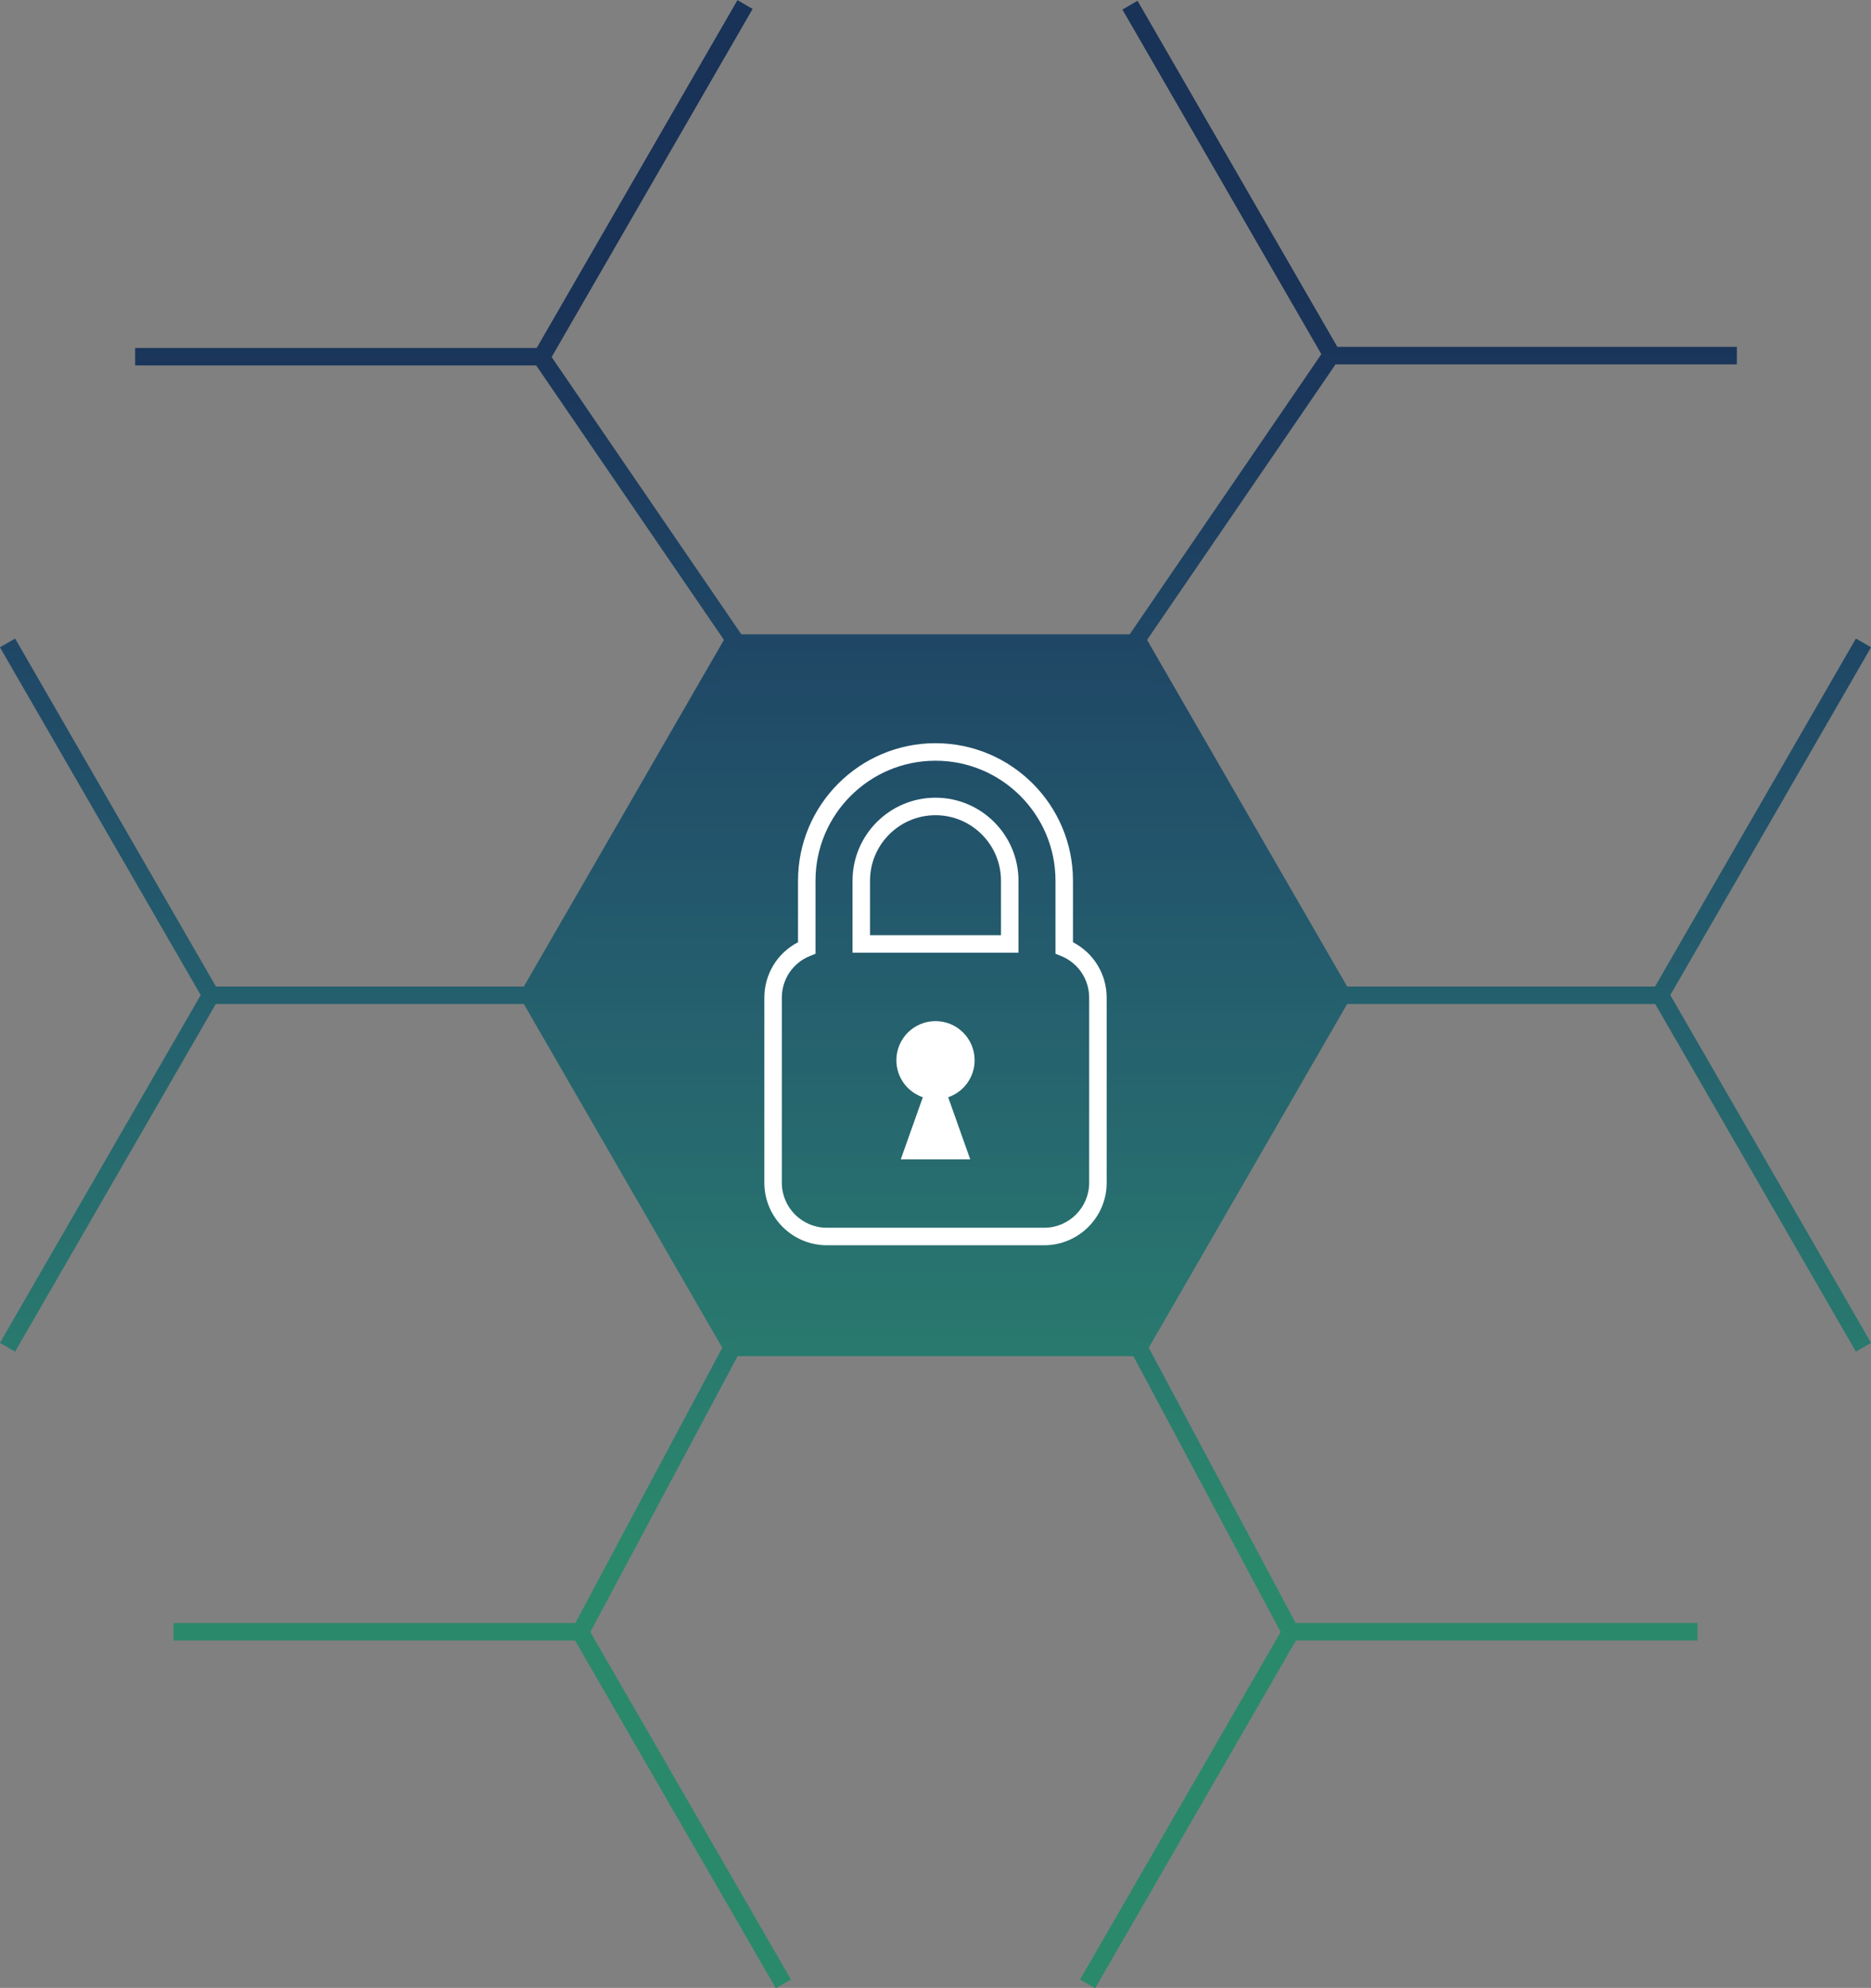<?xml version="1.0" encoding="UTF-8"?><svg xmlns="http://www.w3.org/2000/svg" xmlns:xlink="http://www.w3.org/1999/xlink" height="362.9" preserveAspectRatio="xMidYMid meet" version="1.0" viewBox="41.8 31.1 341.6 362.9" width="341.6" zoomAndPan="magnify"><rect x="41.8" y="31.1" width="341.6" height="362.9" fill="#808080" stroke="none"/><defs><clipPath id="a"><path d="M 138 148 L 287 148 L 287 278 L 138 278 Z M 138 148"/></clipPath><clipPath id="b"><path d="M 175.48 277.078 L 138.363 212.789 L 175.48 148.496 L 249.719 148.496 L 286.836 212.789 L 249.719 277.078 Z M 175.48 277.078"/></clipPath><clipPath id="c"><path d="M 175.48 277.078 L 138.363 212.789 L 175.48 148.496 L 249.719 148.496 L 286.836 212.789 L 249.719 277.078 L 175.48 277.078"/></clipPath><clipPath id="e"><path d="M 136 146 L 289 146 L 289 279 L 136 279 Z M 136 146"/></clipPath><clipPath id="f"><path d="M 176.402 275.48 L 248.797 275.48 L 284.992 212.789 L 248.797 150.094 L 176.402 150.094 L 140.207 212.789 Z M 250.641 278.676 L 174.559 278.676 L 136.52 212.789 L 174.559 146.898 L 250.641 146.898 L 288.68 212.789 Z M 250.641 278.676"/></clipPath><clipPath id="g"><path d="M 176.402 275.48 L 248.797 275.48 L 284.992 212.789 L 248.797 150.094 L 176.402 150.094 L 140.207 212.789 Z M 250.641 278.676 L 174.559 278.676 L 136.52 212.789 L 174.559 146.898 L 250.641 146.898 L 288.68 212.789 L 250.641 278.676"/></clipPath><clipPath id="i"><path d="M 343 147 L 384 147 L 384 278 L 343 278 Z M 343 147"/></clipPath><clipPath id="j"><path d="M 380.645 277.848 L 343.066 212.758 L 380.645 147.668 L 383.41 149.266 L 346.754 212.758 L 383.41 276.25 Z M 380.645 277.848"/></clipPath><clipPath id="k"><path d="M 380.645 277.848 L 343.066 212.758 L 380.645 147.668 L 383.41 149.266 L 346.754 212.758 L 383.41 276.25 L 380.645 277.848"/></clipPath><clipPath id="m"><path d="M 41 147 L 83 147 L 83 278 L 41 278 Z M 41 147"/></clipPath><clipPath id="n"><path d="M 44.555 277.848 L 41.789 276.25 L 78.445 212.758 L 41.789 149.266 L 44.555 147.668 L 82.133 212.758 Z M 44.555 277.848"/></clipPath><clipPath id="o"><path d="M 44.555 277.848 L 41.789 276.25 L 78.445 212.758 L 41.789 149.266 L 44.555 147.668 L 82.133 212.758 L 44.555 277.848"/></clipPath><clipPath id="q"><path d="M 238 327 L 352 327 L 352 395 L 238 395 Z M 238 327"/></clipPath><clipPath id="r"><path d="M 241.75 394.07 L 238.984 392.477 L 276.562 327.383 L 351.723 327.383 L 351.723 330.578 L 278.406 330.578 Z M 241.75 394.07"/></clipPath><clipPath id="s"><path d="M 241.75 394.07 L 238.984 392.477 L 276.562 327.383 L 351.723 327.383 L 351.723 330.578 L 278.406 330.578 L 241.75 394.07"/></clipPath><clipPath id="t"><path d="M 73 327 L 187 327 L 187 395 L 73 395 Z M 73 327"/></clipPath><clipPath id="u"><path d="M 183.449 394.07 L 146.793 330.578 L 73.477 330.578 L 73.477 327.387 L 148.637 327.387 L 186.219 392.477 Z M 183.449 394.07"/></clipPath><clipPath id="v"><path d="M 183.449 394.07 L 146.793 330.578 L 73.477 330.578 L 73.477 327.387 L 148.637 327.387 L 186.219 392.477 L 183.449 394.07"/></clipPath><clipPath id="w"><path d="M 139 95 L 178 95 L 178 150 L 139 150 Z M 139 95"/></clipPath><clipPath id="x"><path d="M 175.133 149.609 L 139.219 97.117 L 141.855 95.316 L 177.77 147.805 Z M 175.133 149.609"/></clipPath><clipPath id="y"><path d="M 175.133 149.609 L 139.219 97.117 L 141.855 95.316 L 177.77 147.805 L 175.133 149.609"/></clipPath><clipPath id="A"><path d="M 247 95 L 286 95 L 286 150 L 247 150 Z M 247 95"/></clipPath><clipPath id="B"><path d="M 250.07 149.609 L 247.434 147.805 L 283.348 95.316 L 285.98 97.117 Z M 250.07 149.609"/></clipPath><clipPath id="C"><path d="M 250.07 149.609 L 247.434 147.805 L 283.348 95.316 L 285.98 97.117 L 250.07 149.609"/></clipPath><clipPath id="E"><path d="M 78.562 211.191 L 138.82 211.191 L 138.82 214.387 L 78.562 214.387 Z M 78.562 211.191"/></clipPath><clipPath id="G"><path d="M 286.379 211.191 L 346.641 211.191 L 346.641 214.387 L 286.379 214.387 Z M 286.379 211.191"/></clipPath><clipPath id="I"><path d="M 146 276 L 177 276 L 177 330 L 146 330 Z M 146 276"/></clipPath><clipPath id="J"><path d="M 149.207 329.734 L 146.391 328.23 L 174.102 276.324 L 176.922 277.828 Z M 149.207 329.734"/></clipPath><clipPath id="K"><path d="M 149.207 329.734 L 146.391 328.23 L 174.102 276.324 L 176.922 277.828 L 149.207 329.734"/></clipPath><clipPath id="M"><path d="M 248 276 L 279 276 L 279 330 L 248 330 Z M 248 276"/></clipPath><clipPath id="N"><path d="M 275.996 329.734 L 248.281 277.828 L 251.102 276.324 L 278.812 328.23 Z M 275.996 329.734"/></clipPath><clipPath id="O"><path d="M 275.996 329.734 L 248.281 277.828 L 251.102 276.324 L 278.812 328.23 L 275.996 329.734"/></clipPath><clipPath id="Q"><path d="M 66 31 L 180 31 L 180 98 L 66 98 Z M 66 31"/></clipPath><clipPath id="R"><path d="M 141.633 97.812 L 66.473 97.812 L 66.473 94.621 L 139.785 94.621 L 176.441 31.129 L 179.211 32.727 Z M 141.633 97.812"/></clipPath><clipPath id="S"><path d="M 141.633 97.812 L 66.473 97.812 L 66.473 94.621 L 139.785 94.621 L 176.441 31.129 L 179.211 32.727 L 141.633 97.812"/></clipPath><clipPath id="U"><path d="M 246 31 L 359 31 L 359 98 L 246 98 Z M 246 31"/></clipPath><clipPath id="V"><path d="M 358.91 97.617 L 284.121 97.617 L 246.727 32.844 L 249.488 31.246 L 285.965 94.422 L 358.91 94.422 Z M 358.91 97.617"/></clipPath><clipPath id="W"><path d="M 358.91 97.617 L 284.121 97.617 L 246.727 32.844 L 249.488 31.246 L 285.965 94.422 L 358.91 94.422 L 358.91 97.617"/></clipPath><linearGradient gradientTransform="matrix(-.667 232 -232 -.667 212.973 83.027)" gradientUnits="userSpaceOnUse" id="d" x1=".281" x2=".837" xlink:actuate="onLoad" xlink:show="other" xlink:type="simple" xmlns:xlink="http://www.w3.org/1999/xlink" y1="0" y2="0"><stop offset="0" stop-color="#1f4765"/><stop offset=".008" stop-color="#1f4766"/><stop offset=".016" stop-color="#1f4866"/><stop offset=".023" stop-color="#1f4866"/><stop offset=".031" stop-color="#204966"/><stop offset=".039" stop-color="#204966"/><stop offset=".047" stop-color="#204966"/><stop offset=".055" stop-color="#204a67"/><stop offset=".063" stop-color="#204a67"/><stop offset=".07" stop-color="#204a67"/><stop offset=".078" stop-color="#204b67"/><stop offset=".086" stop-color="#204b67"/><stop offset=".094" stop-color="#204b67"/><stop offset=".102" stop-color="#204c68"/><stop offset=".109" stop-color="#204c68"/><stop offset=".117" stop-color="#214d68"/><stop offset=".125" stop-color="#214d68"/><stop offset=".133" stop-color="#214d68"/><stop offset=".141" stop-color="#214e68"/><stop offset=".148" stop-color="#214e68"/><stop offset=".156" stop-color="#214e69"/><stop offset=".164" stop-color="#214f69"/><stop offset=".172" stop-color="#214f69"/><stop offset=".18" stop-color="#214f69"/><stop offset=".188" stop-color="#215069"/><stop offset=".195" stop-color="#215069"/><stop offset=".203" stop-color="#215169"/><stop offset=".211" stop-color="#22516a"/><stop offset=".219" stop-color="#22516a"/><stop offset=".227" stop-color="#22526a"/><stop offset=".234" stop-color="#22526a"/><stop offset=".242" stop-color="#22526a"/><stop offset=".25" stop-color="#22536a"/><stop offset=".258" stop-color="#22536a"/><stop offset=".266" stop-color="#22546a"/><stop offset=".273" stop-color="#22546b"/><stop offset=".281" stop-color="#22546b"/><stop offset=".289" stop-color="#22556b"/><stop offset=".297" stop-color="#22556b"/><stop offset=".305" stop-color="#22556b"/><stop offset=".313" stop-color="#23566b"/><stop offset=".32" stop-color="#23566b"/><stop offset=".328" stop-color="#23576b"/><stop offset=".336" stop-color="#23576b"/><stop offset=".344" stop-color="#23576c"/><stop offset=".352" stop-color="#23586c"/><stop offset=".359" stop-color="#23586c"/><stop offset=".367" stop-color="#23586c"/><stop offset=".375" stop-color="#23596c"/><stop offset=".383" stop-color="#23596c"/><stop offset=".391" stop-color="#235a6c"/><stop offset=".398" stop-color="#235a6c"/><stop offset=".406" stop-color="#245a6c"/><stop offset=".414" stop-color="#245b6c"/><stop offset=".422" stop-color="#245b6d"/><stop offset=".43" stop-color="#245b6d"/><stop offset=".438" stop-color="#245c6d"/><stop offset=".445" stop-color="#245c6d"/><stop offset=".453" stop-color="#245d6d"/><stop offset=".461" stop-color="#245d6d"/><stop offset=".469" stop-color="#245d6d"/><stop offset=".477" stop-color="#245e6d"/><stop offset=".484" stop-color="#245e6d"/><stop offset=".492" stop-color="#245f6d"/><stop offset=".5" stop-color="#245f6d"/><stop offset=".508" stop-color="#245f6d"/><stop offset=".516" stop-color="#25606d"/><stop offset=".523" stop-color="#25606e"/><stop offset=".531" stop-color="#25616e"/><stop offset=".539" stop-color="#25616e"/><stop offset=".547" stop-color="#25616e"/><stop offset=".555" stop-color="#25626e"/><stop offset=".563" stop-color="#25626e"/><stop offset=".57" stop-color="#25636e"/><stop offset=".578" stop-color="#25636e"/><stop offset=".586" stop-color="#25636e"/><stop offset=".594" stop-color="#25646e"/><stop offset=".602" stop-color="#25646e"/><stop offset=".609" stop-color="#25646e"/><stop offset=".617" stop-color="#26656e"/><stop offset=".625" stop-color="#26656e"/><stop offset=".633" stop-color="#26666e"/><stop offset=".641" stop-color="#26666e"/><stop offset=".648" stop-color="#26666e"/><stop offset=".656" stop-color="#26676e"/><stop offset=".664" stop-color="#26676e"/><stop offset=".672" stop-color="#26686e"/><stop offset=".68" stop-color="#26686e"/><stop offset=".688" stop-color="#26686e"/><stop offset=".695" stop-color="#26696f"/><stop offset=".703" stop-color="#26696f"/><stop offset=".711" stop-color="#266a6f"/><stop offset=".719" stop-color="#266a6f"/><stop offset=".727" stop-color="#276a6f"/><stop offset=".734" stop-color="#276b6f"/><stop offset=".742" stop-color="#276b6f"/><stop offset=".75" stop-color="#276c6f"/><stop offset=".758" stop-color="#276c6f"/><stop offset=".766" stop-color="#276d6f"/><stop offset=".773" stop-color="#276d6f"/><stop offset=".781" stop-color="#276d6f"/><stop offset=".789" stop-color="#276e6f"/><stop offset=".797" stop-color="#276e6f"/><stop offset=".805" stop-color="#276f6f"/><stop offset=".813" stop-color="#276f6f"/><stop offset=".82" stop-color="#276f6f"/><stop offset=".828" stop-color="#27706f"/><stop offset=".836" stop-color="#27706f"/><stop offset=".844" stop-color="#28716f"/><stop offset=".852" stop-color="#28716f"/><stop offset=".859" stop-color="#28716f"/><stop offset=".867" stop-color="#28726f"/><stop offset=".875" stop-color="#28726f"/><stop offset=".883" stop-color="#28736f"/><stop offset=".891" stop-color="#28736f"/><stop offset=".898" stop-color="#28746f"/><stop offset=".906" stop-color="#28746f"/><stop offset=".914" stop-color="#28746e"/><stop offset=".922" stop-color="#28756e"/><stop offset=".93" stop-color="#28756e"/><stop offset=".938" stop-color="#28766e"/><stop offset=".945" stop-color="#28766e"/><stop offset=".953" stop-color="#28766e"/><stop offset=".961" stop-color="#28776e"/><stop offset=".969" stop-color="#29776e"/><stop offset=".977" stop-color="#29786e"/><stop offset=".984" stop-color="#29786e"/><stop offset=".992" stop-color="#29796e"/><stop offset="1" stop-color="#29796e"/></linearGradient><linearGradient gradientTransform="matrix(-.667 232 -232 -.667 212.973 83.027)" gradientUnits="userSpaceOnUse" id="h" x1=".274" x2=".844" xlink:actuate="onLoad" xlink:show="other" xlink:type="simple" xmlns:xlink="http://www.w3.org/1999/xlink" y1="0" y2="0"><stop offset="0" stop-color="#1f4765"/><stop offset=".008" stop-color="#1f4765"/><stop offset=".016" stop-color="#1f4765"/><stop offset=".023" stop-color="#1f4866"/><stop offset=".031" stop-color="#1f4866"/><stop offset=".039" stop-color="#204866"/><stop offset=".047" stop-color="#204966"/><stop offset=".055" stop-color="#204966"/><stop offset=".063" stop-color="#204966"/><stop offset=".07" stop-color="#204a67"/><stop offset=".078" stop-color="#204a67"/><stop offset=".086" stop-color="#204b67"/><stop offset=".094" stop-color="#204b67"/><stop offset=".102" stop-color="#204b67"/><stop offset=".109" stop-color="#204c67"/><stop offset=".117" stop-color="#204c68"/><stop offset=".125" stop-color="#204c68"/><stop offset=".133" stop-color="#214d68"/><stop offset=".141" stop-color="#214d68"/><stop offset=".148" stop-color="#214e68"/><stop offset=".156" stop-color="#214e68"/><stop offset=".164" stop-color="#214e69"/><stop offset=".172" stop-color="#214f69"/><stop offset=".18" stop-color="#214f69"/><stop offset=".188" stop-color="#214f69"/><stop offset=".195" stop-color="#215069"/><stop offset=".203" stop-color="#215069"/><stop offset=".211" stop-color="#215169"/><stop offset=".219" stop-color="#22516a"/><stop offset=".227" stop-color="#22516a"/><stop offset=".234" stop-color="#22526a"/><stop offset=".242" stop-color="#22526a"/><stop offset=".25" stop-color="#22526a"/><stop offset=".258" stop-color="#22536a"/><stop offset=".266" stop-color="#22536a"/><stop offset=".273" stop-color="#22546a"/><stop offset=".281" stop-color="#22546b"/><stop offset=".289" stop-color="#22546b"/><stop offset=".297" stop-color="#22556b"/><stop offset=".305" stop-color="#22556b"/><stop offset=".313" stop-color="#23566b"/><stop offset=".32" stop-color="#23566b"/><stop offset=".328" stop-color="#23566b"/><stop offset=".336" stop-color="#23576b"/><stop offset=".344" stop-color="#23576c"/><stop offset=".352" stop-color="#23576c"/><stop offset=".359" stop-color="#23586c"/><stop offset=".367" stop-color="#23586c"/><stop offset=".375" stop-color="#23596c"/><stop offset=".383" stop-color="#23596c"/><stop offset=".391" stop-color="#23596c"/><stop offset=".398" stop-color="#235a6c"/><stop offset=".406" stop-color="#235a6c"/><stop offset=".414" stop-color="#245b6c"/><stop offset=".422" stop-color="#245b6d"/><stop offset=".43" stop-color="#245b6d"/><stop offset=".438" stop-color="#245c6d"/><stop offset=".445" stop-color="#245c6d"/><stop offset=".453" stop-color="#245d6d"/><stop offset=".461" stop-color="#245d6d"/><stop offset=".469" stop-color="#245d6d"/><stop offset=".477" stop-color="#245e6d"/><stop offset=".484" stop-color="#245e6d"/><stop offset=".492" stop-color="#245f6d"/><stop offset=".5" stop-color="#245f6d"/><stop offset=".508" stop-color="#245f6d"/><stop offset=".516" stop-color="#25606d"/><stop offset=".523" stop-color="#25606e"/><stop offset=".531" stop-color="#25616e"/><stop offset=".539" stop-color="#25616e"/><stop offset=".547" stop-color="#25616e"/><stop offset=".555" stop-color="#25626e"/><stop offset=".563" stop-color="#25626e"/><stop offset=".57" stop-color="#25636e"/><stop offset=".578" stop-color="#25636e"/><stop offset=".586" stop-color="#25636e"/><stop offset=".594" stop-color="#25646e"/><stop offset=".602" stop-color="#25646e"/><stop offset=".609" stop-color="#25656e"/><stop offset=".617" stop-color="#26656e"/><stop offset=".625" stop-color="#26656e"/><stop offset=".633" stop-color="#26666e"/><stop offset=".641" stop-color="#26666e"/><stop offset=".648" stop-color="#26676e"/><stop offset=".656" stop-color="#26676e"/><stop offset=".664" stop-color="#26676e"/><stop offset=".672" stop-color="#26686e"/><stop offset=".68" stop-color="#26686e"/><stop offset=".688" stop-color="#26696f"/><stop offset=".695" stop-color="#26696f"/><stop offset=".703" stop-color="#266a6f"/><stop offset=".711" stop-color="#266a6f"/><stop offset=".719" stop-color="#266a6f"/><stop offset=".727" stop-color="#276b6f"/><stop offset=".734" stop-color="#276b6f"/><stop offset=".742" stop-color="#276c6f"/><stop offset=".75" stop-color="#276c6f"/><stop offset=".758" stop-color="#276c6f"/><stop offset=".766" stop-color="#276d6f"/><stop offset=".773" stop-color="#276d6f"/><stop offset=".781" stop-color="#276e6f"/><stop offset=".789" stop-color="#276e6f"/><stop offset=".797" stop-color="#276f6f"/><stop offset=".805" stop-color="#276f6f"/><stop offset=".813" stop-color="#276f6f"/><stop offset=".82" stop-color="#27706f"/><stop offset=".828" stop-color="#27706f"/><stop offset=".836" stop-color="#28716f"/><stop offset=".844" stop-color="#28716f"/><stop offset=".852" stop-color="#28716f"/><stop offset=".859" stop-color="#28726f"/><stop offset=".867" stop-color="#28726f"/><stop offset=".875" stop-color="#28736f"/><stop offset=".883" stop-color="#28736f"/><stop offset=".891" stop-color="#28746f"/><stop offset=".898" stop-color="#28746f"/><stop offset=".906" stop-color="#28746e"/><stop offset=".914" stop-color="#28756e"/><stop offset=".922" stop-color="#28756e"/><stop offset=".93" stop-color="#28766e"/><stop offset=".938" stop-color="#28766e"/><stop offset=".945" stop-color="#28776e"/><stop offset=".953" stop-color="#29776e"/><stop offset=".961" stop-color="#29776e"/><stop offset=".969" stop-color="#29786e"/><stop offset=".977" stop-color="#29786e"/><stop offset=".984" stop-color="#29796e"/><stop offset=".992" stop-color="#29796e"/><stop offset="1" stop-color="#297a6e"/></linearGradient><linearGradient gradientTransform="rotate(90.165 140.24 223.06) scale(232.001)" gradientUnits="userSpaceOnUse" id="l" x1=".277" x2=".838" xlink:actuate="onLoad" xlink:show="other" xlink:type="simple" xmlns:xlink="http://www.w3.org/1999/xlink" y1="0" y2="0"><stop offset="0" stop-color="#1f4765"/><stop offset=".008" stop-color="#1f4765"/><stop offset=".016" stop-color="#1f4766"/><stop offset=".023" stop-color="#1f4866"/><stop offset=".031" stop-color="#1f4866"/><stop offset=".039" stop-color="#204966"/><stop offset=".047" stop-color="#204966"/><stop offset=".055" stop-color="#204966"/><stop offset=".063" stop-color="#204a67"/><stop offset=".07" stop-color="#204a67"/><stop offset=".078" stop-color="#204a67"/><stop offset=".086" stop-color="#204b67"/><stop offset=".094" stop-color="#204b67"/><stop offset=".102" stop-color="#204b67"/><stop offset=".109" stop-color="#204c68"/><stop offset=".117" stop-color="#204c68"/><stop offset=".125" stop-color="#214d68"/><stop offset=".133" stop-color="#214d68"/><stop offset=".141" stop-color="#214d68"/><stop offset=".148" stop-color="#214e68"/><stop offset=".156" stop-color="#214e68"/><stop offset=".164" stop-color="#214e69"/><stop offset=".172" stop-color="#214f69"/><stop offset=".18" stop-color="#214f69"/><stop offset=".188" stop-color="#214f69"/><stop offset=".195" stop-color="#215069"/><stop offset=".203" stop-color="#215069"/><stop offset=".211" stop-color="#215169"/><stop offset=".219" stop-color="#22516a"/><stop offset=".227" stop-color="#22516a"/><stop offset=".234" stop-color="#22526a"/><stop offset=".242" stop-color="#22526a"/><stop offset=".25" stop-color="#22526a"/><stop offset=".258" stop-color="#22536a"/><stop offset=".266" stop-color="#22536a"/><stop offset=".273" stop-color="#22546a"/><stop offset=".281" stop-color="#22546b"/><stop offset=".289" stop-color="#22546b"/><stop offset=".297" stop-color="#22556b"/><stop offset=".305" stop-color="#22556b"/><stop offset=".313" stop-color="#23566b"/><stop offset=".32" stop-color="#23566b"/><stop offset=".328" stop-color="#23566b"/><stop offset=".336" stop-color="#23576b"/><stop offset=".344" stop-color="#23576c"/><stop offset=".352" stop-color="#23576c"/><stop offset=".359" stop-color="#23586c"/><stop offset=".367" stop-color="#23586c"/><stop offset=".375" stop-color="#23596c"/><stop offset=".383" stop-color="#23596c"/><stop offset=".391" stop-color="#23596c"/><stop offset=".398" stop-color="#235a6c"/><stop offset=".406" stop-color="#235a6c"/><stop offset=".414" stop-color="#245a6c"/><stop offset=".422" stop-color="#245b6c"/><stop offset=".43" stop-color="#245b6d"/><stop offset=".438" stop-color="#245c6d"/><stop offset=".445" stop-color="#245c6d"/><stop offset=".453" stop-color="#245c6d"/><stop offset=".461" stop-color="#245d6d"/><stop offset=".469" stop-color="#245d6d"/><stop offset=".477" stop-color="#245e6d"/><stop offset=".484" stop-color="#245e6d"/><stop offset=".492" stop-color="#245e6d"/><stop offset=".5" stop-color="#245f6d"/><stop offset=".508" stop-color="#245f6d"/><stop offset=".516" stop-color="#25606d"/><stop offset=".523" stop-color="#25606e"/><stop offset=".531" stop-color="#25606e"/><stop offset=".539" stop-color="#25616e"/><stop offset=".547" stop-color="#25616e"/><stop offset=".555" stop-color="#25626e"/><stop offset=".563" stop-color="#25626e"/><stop offset=".57" stop-color="#25626e"/><stop offset=".578" stop-color="#25636e"/><stop offset=".586" stop-color="#25636e"/><stop offset=".594" stop-color="#25646e"/><stop offset=".602" stop-color="#25646e"/><stop offset=".609" stop-color="#25646e"/><stop offset=".617" stop-color="#26656e"/><stop offset=".625" stop-color="#26656e"/><stop offset=".633" stop-color="#26666e"/><stop offset=".641" stop-color="#26666e"/><stop offset=".648" stop-color="#26666e"/><stop offset=".656" stop-color="#26676e"/><stop offset=".664" stop-color="#26676e"/><stop offset=".672" stop-color="#26686e"/><stop offset=".68" stop-color="#26686e"/><stop offset=".688" stop-color="#26686e"/><stop offset=".695" stop-color="#26696f"/><stop offset=".703" stop-color="#26696f"/><stop offset=".711" stop-color="#266a6f"/><stop offset=".719" stop-color="#266a6f"/><stop offset=".727" stop-color="#276a6f"/><stop offset=".734" stop-color="#276b6f"/><stop offset=".742" stop-color="#276b6f"/><stop offset=".75" stop-color="#276c6f"/><stop offset=".758" stop-color="#276c6f"/><stop offset=".766" stop-color="#276c6f"/><stop offset=".773" stop-color="#276d6f"/><stop offset=".781" stop-color="#276d6f"/><stop offset=".789" stop-color="#276e6f"/><stop offset=".797" stop-color="#276e6f"/><stop offset=".805" stop-color="#276f6f"/><stop offset=".813" stop-color="#276f6f"/><stop offset=".82" stop-color="#276f6f"/><stop offset=".828" stop-color="#27706f"/><stop offset=".836" stop-color="#27706f"/><stop offset=".844" stop-color="#28716f"/><stop offset=".852" stop-color="#28716f"/><stop offset=".859" stop-color="#28716f"/><stop offset=".867" stop-color="#28726f"/><stop offset=".875" stop-color="#28726f"/><stop offset=".883" stop-color="#28736f"/><stop offset=".891" stop-color="#28736f"/><stop offset=".898" stop-color="#28746f"/><stop offset=".906" stop-color="#28746f"/><stop offset=".914" stop-color="#28746e"/><stop offset=".922" stop-color="#28756e"/><stop offset=".93" stop-color="#28756e"/><stop offset=".938" stop-color="#28766e"/><stop offset=".945" stop-color="#28766e"/><stop offset=".953" stop-color="#28766e"/><stop offset=".961" stop-color="#28776e"/><stop offset=".969" stop-color="#29776e"/><stop offset=".977" stop-color="#29786e"/><stop offset=".984" stop-color="#29786e"/><stop offset=".992" stop-color="#29796e"/><stop offset="1" stop-color="#29796e"/></linearGradient><linearGradient gradientTransform="matrix(-.667 232 -232 -.667 62.244 82.594)" gradientUnits="userSpaceOnUse" id="p" x1=".28" x2=".842" xlink:actuate="onLoad" xlink:show="other" xlink:type="simple" xmlns:xlink="http://www.w3.org/1999/xlink" y1="0" y2="0"><stop offset="0" stop-color="#1f4765"/><stop offset=".008" stop-color="#1f4765"/><stop offset=".016" stop-color="#1f4866"/><stop offset=".023" stop-color="#1f4866"/><stop offset=".031" stop-color="#204866"/><stop offset=".039" stop-color="#204966"/><stop offset=".047" stop-color="#204966"/><stop offset=".055" stop-color="#204a67"/><stop offset=".063" stop-color="#204a67"/><stop offset=".07" stop-color="#204a67"/><stop offset=".078" stop-color="#204b67"/><stop offset=".086" stop-color="#204b67"/><stop offset=".094" stop-color="#204b67"/><stop offset=".102" stop-color="#204c68"/><stop offset=".109" stop-color="#204c68"/><stop offset=".117" stop-color="#204c68"/><stop offset=".125" stop-color="#214d68"/><stop offset=".133" stop-color="#214d68"/><stop offset=".141" stop-color="#214e68"/><stop offset=".148" stop-color="#214e68"/><stop offset=".156" stop-color="#214e69"/><stop offset=".164" stop-color="#214f69"/><stop offset=".172" stop-color="#214f69"/><stop offset=".18" stop-color="#214f69"/><stop offset=".188" stop-color="#215069"/><stop offset=".195" stop-color="#215069"/><stop offset=".203" stop-color="#215169"/><stop offset=".211" stop-color="#22516a"/><stop offset=".219" stop-color="#22516a"/><stop offset=".227" stop-color="#22526a"/><stop offset=".234" stop-color="#22526a"/><stop offset=".242" stop-color="#22526a"/><stop offset=".25" stop-color="#22536a"/><stop offset=".258" stop-color="#22536a"/><stop offset=".266" stop-color="#22546a"/><stop offset=".273" stop-color="#22546b"/><stop offset=".281" stop-color="#22546b"/><stop offset=".289" stop-color="#22556b"/><stop offset=".297" stop-color="#22556b"/><stop offset=".305" stop-color="#22556b"/><stop offset=".313" stop-color="#23566b"/><stop offset=".32" stop-color="#23566b"/><stop offset=".328" stop-color="#23576b"/><stop offset=".336" stop-color="#23576c"/><stop offset=".344" stop-color="#23576c"/><stop offset=".352" stop-color="#23586c"/><stop offset=".359" stop-color="#23586c"/><stop offset=".367" stop-color="#23596c"/><stop offset=".375" stop-color="#23596c"/><stop offset=".383" stop-color="#23596c"/><stop offset=".391" stop-color="#235a6c"/><stop offset=".398" stop-color="#235a6c"/><stop offset=".406" stop-color="#245a6c"/><stop offset=".414" stop-color="#245b6c"/><stop offset=".422" stop-color="#245b6d"/><stop offset=".43" stop-color="#245c6d"/><stop offset=".438" stop-color="#245c6d"/><stop offset=".445" stop-color="#245c6d"/><stop offset=".453" stop-color="#245d6d"/><stop offset=".461" stop-color="#245d6d"/><stop offset=".469" stop-color="#245e6d"/><stop offset=".477" stop-color="#245e6d"/><stop offset=".484" stop-color="#245e6d"/><stop offset=".492" stop-color="#245f6d"/><stop offset=".5" stop-color="#245f6d"/><stop offset=".508" stop-color="#25606d"/><stop offset=".516" stop-color="#25606d"/><stop offset=".523" stop-color="#25606e"/><stop offset=".531" stop-color="#25616e"/><stop offset=".539" stop-color="#25616e"/><stop offset=".547" stop-color="#25626e"/><stop offset=".555" stop-color="#25626e"/><stop offset=".563" stop-color="#25626e"/><stop offset=".57" stop-color="#25636e"/><stop offset=".578" stop-color="#25636e"/><stop offset=".586" stop-color="#25636e"/><stop offset=".594" stop-color="#25646e"/><stop offset=".602" stop-color="#25646e"/><stop offset=".609" stop-color="#25656e"/><stop offset=".617" stop-color="#26656e"/><stop offset=".625" stop-color="#26656e"/><stop offset=".633" stop-color="#26666e"/><stop offset=".641" stop-color="#26666e"/><stop offset=".648" stop-color="#26676e"/><stop offset=".656" stop-color="#26676e"/><stop offset=".664" stop-color="#26686e"/><stop offset=".672" stop-color="#26686e"/><stop offset=".68" stop-color="#26686e"/><stop offset=".688" stop-color="#26696f"/><stop offset=".695" stop-color="#26696f"/><stop offset=".703" stop-color="#266a6f"/><stop offset=".711" stop-color="#266a6f"/><stop offset=".719" stop-color="#266a6f"/><stop offset=".727" stop-color="#276b6f"/><stop offset=".734" stop-color="#276b6f"/><stop offset=".742" stop-color="#276c6f"/><stop offset=".75" stop-color="#276c6f"/><stop offset=".758" stop-color="#276c6f"/><stop offset=".766" stop-color="#276d6f"/><stop offset=".773" stop-color="#276d6f"/><stop offset=".781" stop-color="#276e6f"/><stop offset=".789" stop-color="#276e6f"/><stop offset=".797" stop-color="#276e6f"/><stop offset=".805" stop-color="#276f6f"/><stop offset=".813" stop-color="#276f6f"/><stop offset=".82" stop-color="#27706f"/><stop offset=".828" stop-color="#27706f"/><stop offset=".836" stop-color="#28716f"/><stop offset=".844" stop-color="#28716f"/><stop offset=".852" stop-color="#28716f"/><stop offset=".859" stop-color="#28726f"/><stop offset=".867" stop-color="#28726f"/><stop offset=".875" stop-color="#28736f"/><stop offset=".883" stop-color="#28736f"/><stop offset=".891" stop-color="#28736f"/><stop offset=".898" stop-color="#28746f"/><stop offset=".906" stop-color="#28746e"/><stop offset=".914" stop-color="#28756e"/><stop offset=".922" stop-color="#28756e"/><stop offset=".93" stop-color="#28766e"/><stop offset=".938" stop-color="#28766e"/><stop offset=".945" stop-color="#28766e"/><stop offset=".953" stop-color="#28776e"/><stop offset=".961" stop-color="#29776e"/><stop offset=".969" stop-color="#29786e"/><stop offset=".977" stop-color="#29786e"/><stop offset=".984" stop-color="#29796e"/><stop offset=".992" stop-color="#29796e"/><stop offset="1" stop-color="#29796e"/></linearGradient><linearGradient gradientTransform="rotate(90.165 37.987 120.511) scale(232.002)" gradientUnits="userSpaceOnUse" id="z" x1=".053" x2=".288" xlink:actuate="onLoad" xlink:show="other" xlink:type="simple" xmlns:xlink="http://www.w3.org/1999/xlink" y1="0" y2="0"><stop offset="0" stop-color="#1a355a"/><stop offset=".016" stop-color="#1a365a"/><stop offset=".031" stop-color="#1b365a"/><stop offset=".047" stop-color="#1b365b"/><stop offset=".063" stop-color="#1b365b"/><stop offset=".078" stop-color="#1b375b"/><stop offset=".094" stop-color="#1b375b"/><stop offset=".109" stop-color="#1b375b"/><stop offset=".125" stop-color="#1b385c"/><stop offset=".141" stop-color="#1b385c"/><stop offset=".156" stop-color="#1b385c"/><stop offset=".172" stop-color="#1b385c"/><stop offset=".188" stop-color="#1b395c"/><stop offset=".203" stop-color="#1b395d"/><stop offset=".219" stop-color="#1c395d"/><stop offset=".234" stop-color="#1c395d"/><stop offset=".25" stop-color="#1c3a5d"/><stop offset=".266" stop-color="#1c3a5d"/><stop offset=".281" stop-color="#1c3a5e"/><stop offset=".297" stop-color="#1c3b5e"/><stop offset=".313" stop-color="#1c3b5e"/><stop offset=".328" stop-color="#1c3b5e"/><stop offset=".344" stop-color="#1c3b5e"/><stop offset=".359" stop-color="#1c3c5f"/><stop offset=".375" stop-color="#1c3c5f"/><stop offset=".391" stop-color="#1c3c5f"/><stop offset=".406" stop-color="#1c3d5f"/><stop offset=".422" stop-color="#1d3d5f"/><stop offset=".438" stop-color="#1d3d60"/><stop offset=".453" stop-color="#1d3d60"/><stop offset=".469" stop-color="#1d3e60"/><stop offset=".484" stop-color="#1d3e60"/><stop offset=".5" stop-color="#1d3e60"/><stop offset=".516" stop-color="#1d3f61"/><stop offset=".531" stop-color="#1d3f61"/><stop offset=".547" stop-color="#1d3f61"/><stop offset=".563" stop-color="#1d3f61"/><stop offset=".578" stop-color="#1d4061"/><stop offset=".594" stop-color="#1d4061"/><stop offset=".609" stop-color="#1d4062"/><stop offset=".625" stop-color="#1e4162"/><stop offset=".641" stop-color="#1e4162"/><stop offset=".656" stop-color="#1e4162"/><stop offset=".672" stop-color="#1e4162"/><stop offset=".688" stop-color="#1e4262"/><stop offset=".703" stop-color="#1e4263"/><stop offset=".719" stop-color="#1e4263"/><stop offset=".734" stop-color="#1e4363"/><stop offset=".75" stop-color="#1e4363"/><stop offset=".766" stop-color="#1e4363"/><stop offset=".781" stop-color="#1e4463"/><stop offset=".797" stop-color="#1e4464"/><stop offset=".813" stop-color="#1e4464"/><stop offset=".828" stop-color="#1f4464"/><stop offset=".844" stop-color="#1f4564"/><stop offset=".859" stop-color="#1f4564"/><stop offset=".875" stop-color="#1f4564"/><stop offset=".891" stop-color="#1f4665"/><stop offset=".906" stop-color="#1f4665"/><stop offset=".922" stop-color="#1f4665"/><stop offset=".938" stop-color="#1f4665"/><stop offset=".953" stop-color="#1f4765"/><stop offset=".969" stop-color="#1f4765"/><stop offset=".984" stop-color="#1f4765"/><stop offset="1" stop-color="#1f4866"/></linearGradient><linearGradient gradientTransform="rotate(90.165 91.939 174.619) scale(232.002)" gradientUnits="userSpaceOnUse" id="D" x1=".052" x2=".287" xlink:actuate="onLoad" xlink:show="other" xlink:type="simple" xmlns:xlink="http://www.w3.org/1999/xlink" y1="0" y2="0"><stop offset="0" stop-color="#1a355a"/><stop offset=".016" stop-color="#1a365a"/><stop offset=".031" stop-color="#1b365a"/><stop offset=".047" stop-color="#1b365a"/><stop offset=".063" stop-color="#1b365b"/><stop offset=".078" stop-color="#1b375b"/><stop offset=".094" stop-color="#1b375b"/><stop offset=".109" stop-color="#1b375b"/><stop offset=".125" stop-color="#1b375c"/><stop offset=".141" stop-color="#1b385c"/><stop offset=".156" stop-color="#1b385c"/><stop offset=".172" stop-color="#1b385c"/><stop offset=".188" stop-color="#1b395c"/><stop offset=".203" stop-color="#1b395d"/><stop offset=".219" stop-color="#1b395d"/><stop offset=".234" stop-color="#1c395d"/><stop offset=".25" stop-color="#1c3a5d"/><stop offset=".266" stop-color="#1c3a5d"/><stop offset=".281" stop-color="#1c3a5e"/><stop offset=".297" stop-color="#1c3b5e"/><stop offset=".313" stop-color="#1c3b5e"/><stop offset=".328" stop-color="#1c3b5e"/><stop offset=".344" stop-color="#1c3b5e"/><stop offset=".359" stop-color="#1c3c5f"/><stop offset=".375" stop-color="#1c3c5f"/><stop offset=".391" stop-color="#1c3c5f"/><stop offset=".406" stop-color="#1c3c5f"/><stop offset=".422" stop-color="#1d3d5f"/><stop offset=".438" stop-color="#1d3d60"/><stop offset=".453" stop-color="#1d3d60"/><stop offset=".469" stop-color="#1d3e60"/><stop offset=".484" stop-color="#1d3e60"/><stop offset=".5" stop-color="#1d3e60"/><stop offset=".516" stop-color="#1d3e60"/><stop offset=".531" stop-color="#1d3f61"/><stop offset=".547" stop-color="#1d3f61"/><stop offset=".563" stop-color="#1d3f61"/><stop offset=".578" stop-color="#1d4061"/><stop offset=".594" stop-color="#1d4061"/><stop offset=".609" stop-color="#1d4062"/><stop offset=".625" stop-color="#1e4162"/><stop offset=".641" stop-color="#1e4162"/><stop offset=".656" stop-color="#1e4162"/><stop offset=".672" stop-color="#1e4162"/><stop offset=".688" stop-color="#1e4262"/><stop offset=".703" stop-color="#1e4263"/><stop offset=".719" stop-color="#1e4263"/><stop offset=".734" stop-color="#1e4363"/><stop offset=".75" stop-color="#1e4363"/><stop offset=".766" stop-color="#1e4363"/><stop offset=".781" stop-color="#1e4363"/><stop offset=".797" stop-color="#1e4464"/><stop offset=".813" stop-color="#1e4464"/><stop offset=".828" stop-color="#1f4464"/><stop offset=".844" stop-color="#1f4564"/><stop offset=".859" stop-color="#1f4564"/><stop offset=".875" stop-color="#1f4564"/><stop offset=".891" stop-color="#1f4565"/><stop offset=".906" stop-color="#1f4665"/><stop offset=".922" stop-color="#1f4665"/><stop offset=".938" stop-color="#1f4665"/><stop offset=".953" stop-color="#1f4765"/><stop offset=".969" stop-color="#1f4765"/><stop offset=".984" stop-color="#1f4765"/><stop offset="1" stop-color="#1f4866"/></linearGradient><linearGradient gradientTransform="rotate(90.165 13.284 95.744) scale(231.989)" gradientUnits="userSpaceOnUse" id="F" x1=".553" x2=".568" xlink:actuate="onLoad" xlink:show="other" xlink:type="simple" xmlns:xlink="http://www.w3.org/1999/xlink" y1="0" y2="0"><stop offset="0" stop-color="#245f6d"/><stop offset=".25" stop-color="#245f6d"/><stop offset=".5" stop-color="#245f6d"/><stop offset=".75" stop-color="#255f6d"/><stop offset="1" stop-color="#25606d"/></linearGradient><linearGradient gradientTransform="rotate(90.165 116.904 199.642) scale(232.023)" gradientUnits="userSpaceOnUse" id="H" x1=".551" x2=".565" xlink:actuate="onLoad" xlink:show="other" xlink:type="simple" xmlns:xlink="http://www.w3.org/1999/xlink" y1="0" y2="0"><stop offset="0" stop-color="#245e6d"/><stop offset=".25" stop-color="#245f6d"/><stop offset=".5" stop-color="#245f6d"/><stop offset=".75" stop-color="#245f6d"/><stop offset="1" stop-color="#25606d"/></linearGradient><linearGradient gradientTransform="matrix(-.667 232 -232 -.667 162.287 82.881)" gradientUnits="userSpaceOnUse" id="L" x1=".834" x2="1.064" xlink:actuate="onLoad" xlink:show="other" xlink:type="simple" xmlns:xlink="http://www.w3.org/1999/xlink" y1="0" y2="0"><stop offset="0" stop-color="#29796e"/><stop offset=".016" stop-color="#29796e"/><stop offset=".031" stop-color="#29796e"/><stop offset=".047" stop-color="#297a6e"/><stop offset=".063" stop-color="#297a6e"/><stop offset=".078" stop-color="#297a6e"/><stop offset=".094" stop-color="#297b6e"/><stop offset=".109" stop-color="#297b6e"/><stop offset=".125" stop-color="#297b6e"/><stop offset=".141" stop-color="#297c6e"/><stop offset=".156" stop-color="#297c6e"/><stop offset=".172" stop-color="#297c6e"/><stop offset=".188" stop-color="#297d6e"/><stop offset=".203" stop-color="#297d6e"/><stop offset=".219" stop-color="#297e6d"/><stop offset=".234" stop-color="#2a7e6d"/><stop offset=".25" stop-color="#2a7e6d"/><stop offset=".266" stop-color="#2a7f6d"/><stop offset=".281" stop-color="#2a7f6d"/><stop offset=".297" stop-color="#2a7f6d"/><stop offset=".313" stop-color="#2a806d"/><stop offset=".328" stop-color="#2a806d"/><stop offset=".344" stop-color="#2a806d"/><stop offset=".359" stop-color="#2a816d"/><stop offset=".375" stop-color="#2a816d"/><stop offset=".391" stop-color="#2a816d"/><stop offset=".406" stop-color="#2a826d"/><stop offset=".422" stop-color="#2a826d"/><stop offset=".438" stop-color="#2a836d"/><stop offset=".453" stop-color="#2a836c"/><stop offset=".469" stop-color="#2a836c"/><stop offset=".484" stop-color="#2a846c"/><stop offset=".5" stop-color="#2a846c"/><stop offset=".516" stop-color="#2a846c"/><stop offset=".531" stop-color="#2a856c"/><stop offset=".547" stop-color="#2a856c"/><stop offset=".563" stop-color="#2b856c"/><stop offset=".578" stop-color="#2b866c"/><stop offset=".594" stop-color="#2b866c"/><stop offset=".609" stop-color="#2b866c"/><stop offset=".625" stop-color="#2b876c"/><stop offset=".641" stop-color="#2b876b"/><stop offset=".656" stop-color="#2b886b"/><stop offset=".672" stop-color="#2b886b"/><stop offset=".688" stop-color="#2b886b"/><stop offset=".703" stop-color="#2b896b"/><stop offset=".719" stop-color="#2b896b"/><stop offset=".75" stop-color="#2b896b"/><stop offset="1" stop-color="#2b896b"/></linearGradient><linearGradient gradientTransform="rotate(90.165 90.621 173.299) scale(231.999)" gradientUnits="userSpaceOnUse" id="P" x1=".832" x2="1.063" xlink:actuate="onLoad" xlink:show="other" xlink:type="simple" xmlns:xlink="http://www.w3.org/1999/xlink" y1="0" y2="0"><stop offset="0" stop-color="#29796e"/><stop offset=".016" stop-color="#29796e"/><stop offset=".031" stop-color="#29796e"/><stop offset=".047" stop-color="#297a6e"/><stop offset=".063" stop-color="#297a6e"/><stop offset=".078" stop-color="#297a6e"/><stop offset=".094" stop-color="#297b6e"/><stop offset=".109" stop-color="#297b6e"/><stop offset=".125" stop-color="#297b6e"/><stop offset=".141" stop-color="#297c6e"/><stop offset=".156" stop-color="#297c6e"/><stop offset=".172" stop-color="#297c6e"/><stop offset=".188" stop-color="#297d6e"/><stop offset=".203" stop-color="#297d6e"/><stop offset=".219" stop-color="#297d6d"/><stop offset=".234" stop-color="#297e6d"/><stop offset=".25" stop-color="#2a7e6d"/><stop offset=".266" stop-color="#2a7e6d"/><stop offset=".281" stop-color="#2a7f6d"/><stop offset=".297" stop-color="#2a7f6d"/><stop offset=".313" stop-color="#2a806d"/><stop offset=".328" stop-color="#2a806d"/><stop offset=".344" stop-color="#2a806d"/><stop offset=".359" stop-color="#2a816d"/><stop offset=".375" stop-color="#2a816d"/><stop offset=".391" stop-color="#2a816d"/><stop offset=".406" stop-color="#2a826d"/><stop offset=".422" stop-color="#2a826d"/><stop offset=".438" stop-color="#2a826d"/><stop offset=".453" stop-color="#2a836c"/><stop offset=".469" stop-color="#2a836c"/><stop offset=".484" stop-color="#2a836c"/><stop offset=".5" stop-color="#2a846c"/><stop offset=".516" stop-color="#2a846c"/><stop offset=".531" stop-color="#2a856c"/><stop offset=".547" stop-color="#2a856c"/><stop offset=".563" stop-color="#2a856c"/><stop offset=".578" stop-color="#2b866c"/><stop offset=".594" stop-color="#2b866c"/><stop offset=".609" stop-color="#2b866c"/><stop offset=".625" stop-color="#2b876c"/><stop offset=".641" stop-color="#2b876b"/><stop offset=".656" stop-color="#2b876b"/><stop offset=".672" stop-color="#2b886b"/><stop offset=".688" stop-color="#2b886b"/><stop offset=".703" stop-color="#2b896b"/><stop offset=".719" stop-color="#2b896b"/><stop offset=".75" stop-color="#2b896b"/><stop offset="1" stop-color="#2b896b"/></linearGradient><linearGradient gradientTransform="rotate(90.165 20.128 102.6) scale(232.001)" gradientUnits="userSpaceOnUse" id="T" x1="-.223" x2=".066" xlink:actuate="onLoad" xlink:show="other" xlink:type="simple" xmlns:xlink="http://www.w3.org/1999/xlink" y1="0" y2="0"><stop offset="0" stop-color="#193257"/><stop offset=".5" stop-color="#193257"/><stop offset=".75" stop-color="#193257"/><stop offset=".781" stop-color="#193257"/><stop offset=".797" stop-color="#193257"/><stop offset=".813" stop-color="#193257"/><stop offset=".828" stop-color="#1a3358"/><stop offset=".844" stop-color="#1a3358"/><stop offset=".859" stop-color="#1a3358"/><stop offset=".875" stop-color="#1a3458"/><stop offset=".891" stop-color="#1a3459"/><stop offset=".906" stop-color="#1a3459"/><stop offset=".922" stop-color="#1a3559"/><stop offset=".938" stop-color="#1a3559"/><stop offset=".953" stop-color="#1a355a"/><stop offset=".969" stop-color="#1a365a"/><stop offset=".984" stop-color="#1b365a"/><stop offset="1" stop-color="#1b365b"/></linearGradient><linearGradient gradientTransform="rotate(90.165 109.86 192.591) scale(232)" gradientUnits="userSpaceOnUse" id="X" x1="-.225" x2=".062" xlink:actuate="onLoad" xlink:show="other" xlink:type="simple" xmlns:xlink="http://www.w3.org/1999/xlink" y1="0" y2="0"><stop offset="0" stop-color="#193257"/><stop offset=".5" stop-color="#193257"/><stop offset=".75" stop-color="#193257"/><stop offset=".781" stop-color="#193257"/><stop offset=".797" stop-color="#193257"/><stop offset=".813" stop-color="#193257"/><stop offset=".828" stop-color="#193257"/><stop offset=".844" stop-color="#1a3358"/><stop offset=".859" stop-color="#1a3358"/><stop offset=".875" stop-color="#1a3358"/><stop offset=".891" stop-color="#1a3458"/><stop offset=".906" stop-color="#1a3459"/><stop offset=".922" stop-color="#1a3459"/><stop offset=".938" stop-color="#1a3559"/><stop offset=".953" stop-color="#1a355a"/><stop offset=".969" stop-color="#1a355a"/><stop offset=".984" stop-color="#1a365a"/><stop offset="1" stop-color="#1b365a"/></linearGradient></defs><g><g clip-path="url(#a)"><g clip-path="url(#b)"><g clip-path="url(#c)"><path d="M 287.207 148.496 L 138.363 148.07 L 137.992 277.078 L 286.836 277.504 Z M 287.207 148.496" fill="url(#d)"/></g></g></g><g clip-path="url(#e)"><g clip-path="url(#f)"><g clip-path="url(#g)"><path d="M 289.059 146.898 L 136.52 146.461 L 136.141 278.676 L 288.68 279.113 Z M 289.059 146.898" fill="url(#h)"/></g></g></g><g clip-path="url(#i)"><g clip-path="url(#j)"><g clip-path="url(#k)"><path d="M 383.785 147.668 L 343.066 147.551 L 342.691 277.848 L 383.41 277.965 Z M 383.785 147.668" fill="url(#l)"/></g></g></g><g clip-path="url(#m)"><g clip-path="url(#n)"><g clip-path="url(#o)"><path d="M 82.508 147.668 L 41.789 147.551 L 41.414 277.848 L 82.133 277.965 Z M 82.508 147.668" fill="url(#p)"/></g></g></g><g clip-path="url(#q)"><g clip-path="url(#r)"><g clip-path="url(#s)" id="change1_1"><path d="M 351.914 327.383 L 238.984 327.059 L 238.793 394.07 L 351.723 394.395 Z M 351.914 327.383" fill="#2b896b"/></g></g></g><g clip-path="url(#t)"><g clip-path="url(#u)"><g clip-path="url(#v)" id="change1_2"><path d="M 186.41 327.387 L 73.48 327.062 L 73.285 394.07 L 186.215 394.395 Z M 186.41 327.387" fill="#2b896b"/></g></g></g><g clip-path="url(#w)"><g clip-path="url(#x)"><g clip-path="url(#y)"><path d="M 177.926 95.316 L 139.219 95.203 L 139.062 149.609 L 177.77 149.719 Z M 177.926 95.316" fill="url(#z)"/></g></g></g><g clip-path="url(#A)"><g clip-path="url(#B)"><g clip-path="url(#C)"><path d="M 286.137 95.316 L 247.434 95.203 L 247.277 149.609 L 285.98 149.719 Z M 286.137 95.316" fill="url(#D)"/></g></g></g><g clip-path="url(#E)"><path d="M 138.832 211.191 L 78.562 211.016 L 78.555 214.387 L 138.82 214.559 Z M 138.832 211.191" fill="url(#F)"/></g><g clip-path="url(#G)"><path d="M 346.648 211.191 L 286.379 211.016 L 286.371 214.387 L 346.637 214.559 Z M 346.648 211.191" fill="url(#H)"/></g><g clip-path="url(#I)"><g clip-path="url(#J)"><g clip-path="url(#K)"><path d="M 177.074 276.328 L 146.391 276.238 L 146.234 329.734 L 176.918 329.82 Z M 177.074 276.328" fill="url(#L)"/></g></g></g><g clip-path="url(#M)"><g clip-path="url(#N)"><g clip-path="url(#O)"><path d="M 278.965 276.328 L 248.281 276.238 L 248.129 329.734 L 278.812 329.82 Z M 278.965 276.328" fill="url(#P)"/></g></g></g><g clip-path="url(#Q)"><g clip-path="url(#R)"><g clip-path="url(#S)"><path d="M 179.402 31.129 L 66.473 30.805 L 66.281 97.812 L 179.207 98.137 Z M 179.402 31.129" fill="url(#T)"/></g></g></g><g clip-path="url(#U)"><g clip-path="url(#V)"><g clip-path="url(#W)"><path d="M 359.102 31.25 L 246.727 30.926 L 246.535 97.617 L 358.91 97.941 Z M 359.102 31.25" fill="url(#X)"/></g></g></g><g id="change2_1"><path d="M 200.645 201.828 L 224.555 201.828 L 224.555 191.871 C 224.555 185.281 219.191 179.918 212.602 179.918 C 206.008 179.918 200.645 185.281 200.645 191.871 Z M 227.75 205.02 L 197.453 205.02 L 197.453 191.871 C 197.453 183.52 204.246 176.723 212.602 176.723 C 220.953 176.723 227.75 183.52 227.75 191.871 Z M 212.602 169.969 C 200.52 169.969 190.691 179.793 190.691 191.871 L 190.691 205.211 L 189.691 205.613 C 186.562 206.871 184.543 209.863 184.543 213.238 L 184.543 247.016 C 184.543 251.547 188.23 255.23 192.762 255.23 L 232.438 255.23 C 236.973 255.23 240.656 251.547 240.656 247.016 L 240.656 213.238 C 240.656 209.867 238.637 206.875 235.508 205.613 L 234.508 205.211 L 234.508 191.871 C 234.508 179.793 224.68 169.969 212.602 169.969 Z M 232.438 258.426 L 192.762 258.426 C 186.469 258.426 181.352 253.309 181.352 247.016 L 181.352 213.238 C 181.352 208.926 183.73 205.059 187.5 203.109 L 187.5 191.871 C 187.5 178.031 198.758 166.773 212.602 166.773 C 226.441 166.773 237.699 178.031 237.699 191.871 L 237.699 203.109 C 241.469 205.062 243.852 208.93 243.852 213.238 L 243.852 247.016 C 243.852 253.309 238.73 258.426 232.438 258.426" fill="#fff"/></g><g id="change2_2"><path d="M 215.77 233.816 L 218.941 242.746 L 206.258 242.746 L 209.43 233.816 L 210.285 231.406 C 207.477 230.445 205.457 227.785 205.457 224.648 C 205.457 220.703 208.656 217.508 212.602 217.508 C 216.547 217.508 219.742 220.703 219.742 224.648 C 219.742 227.785 217.723 230.445 214.914 231.406 L 215.77 233.816" fill="#fff"/></g></g></svg>